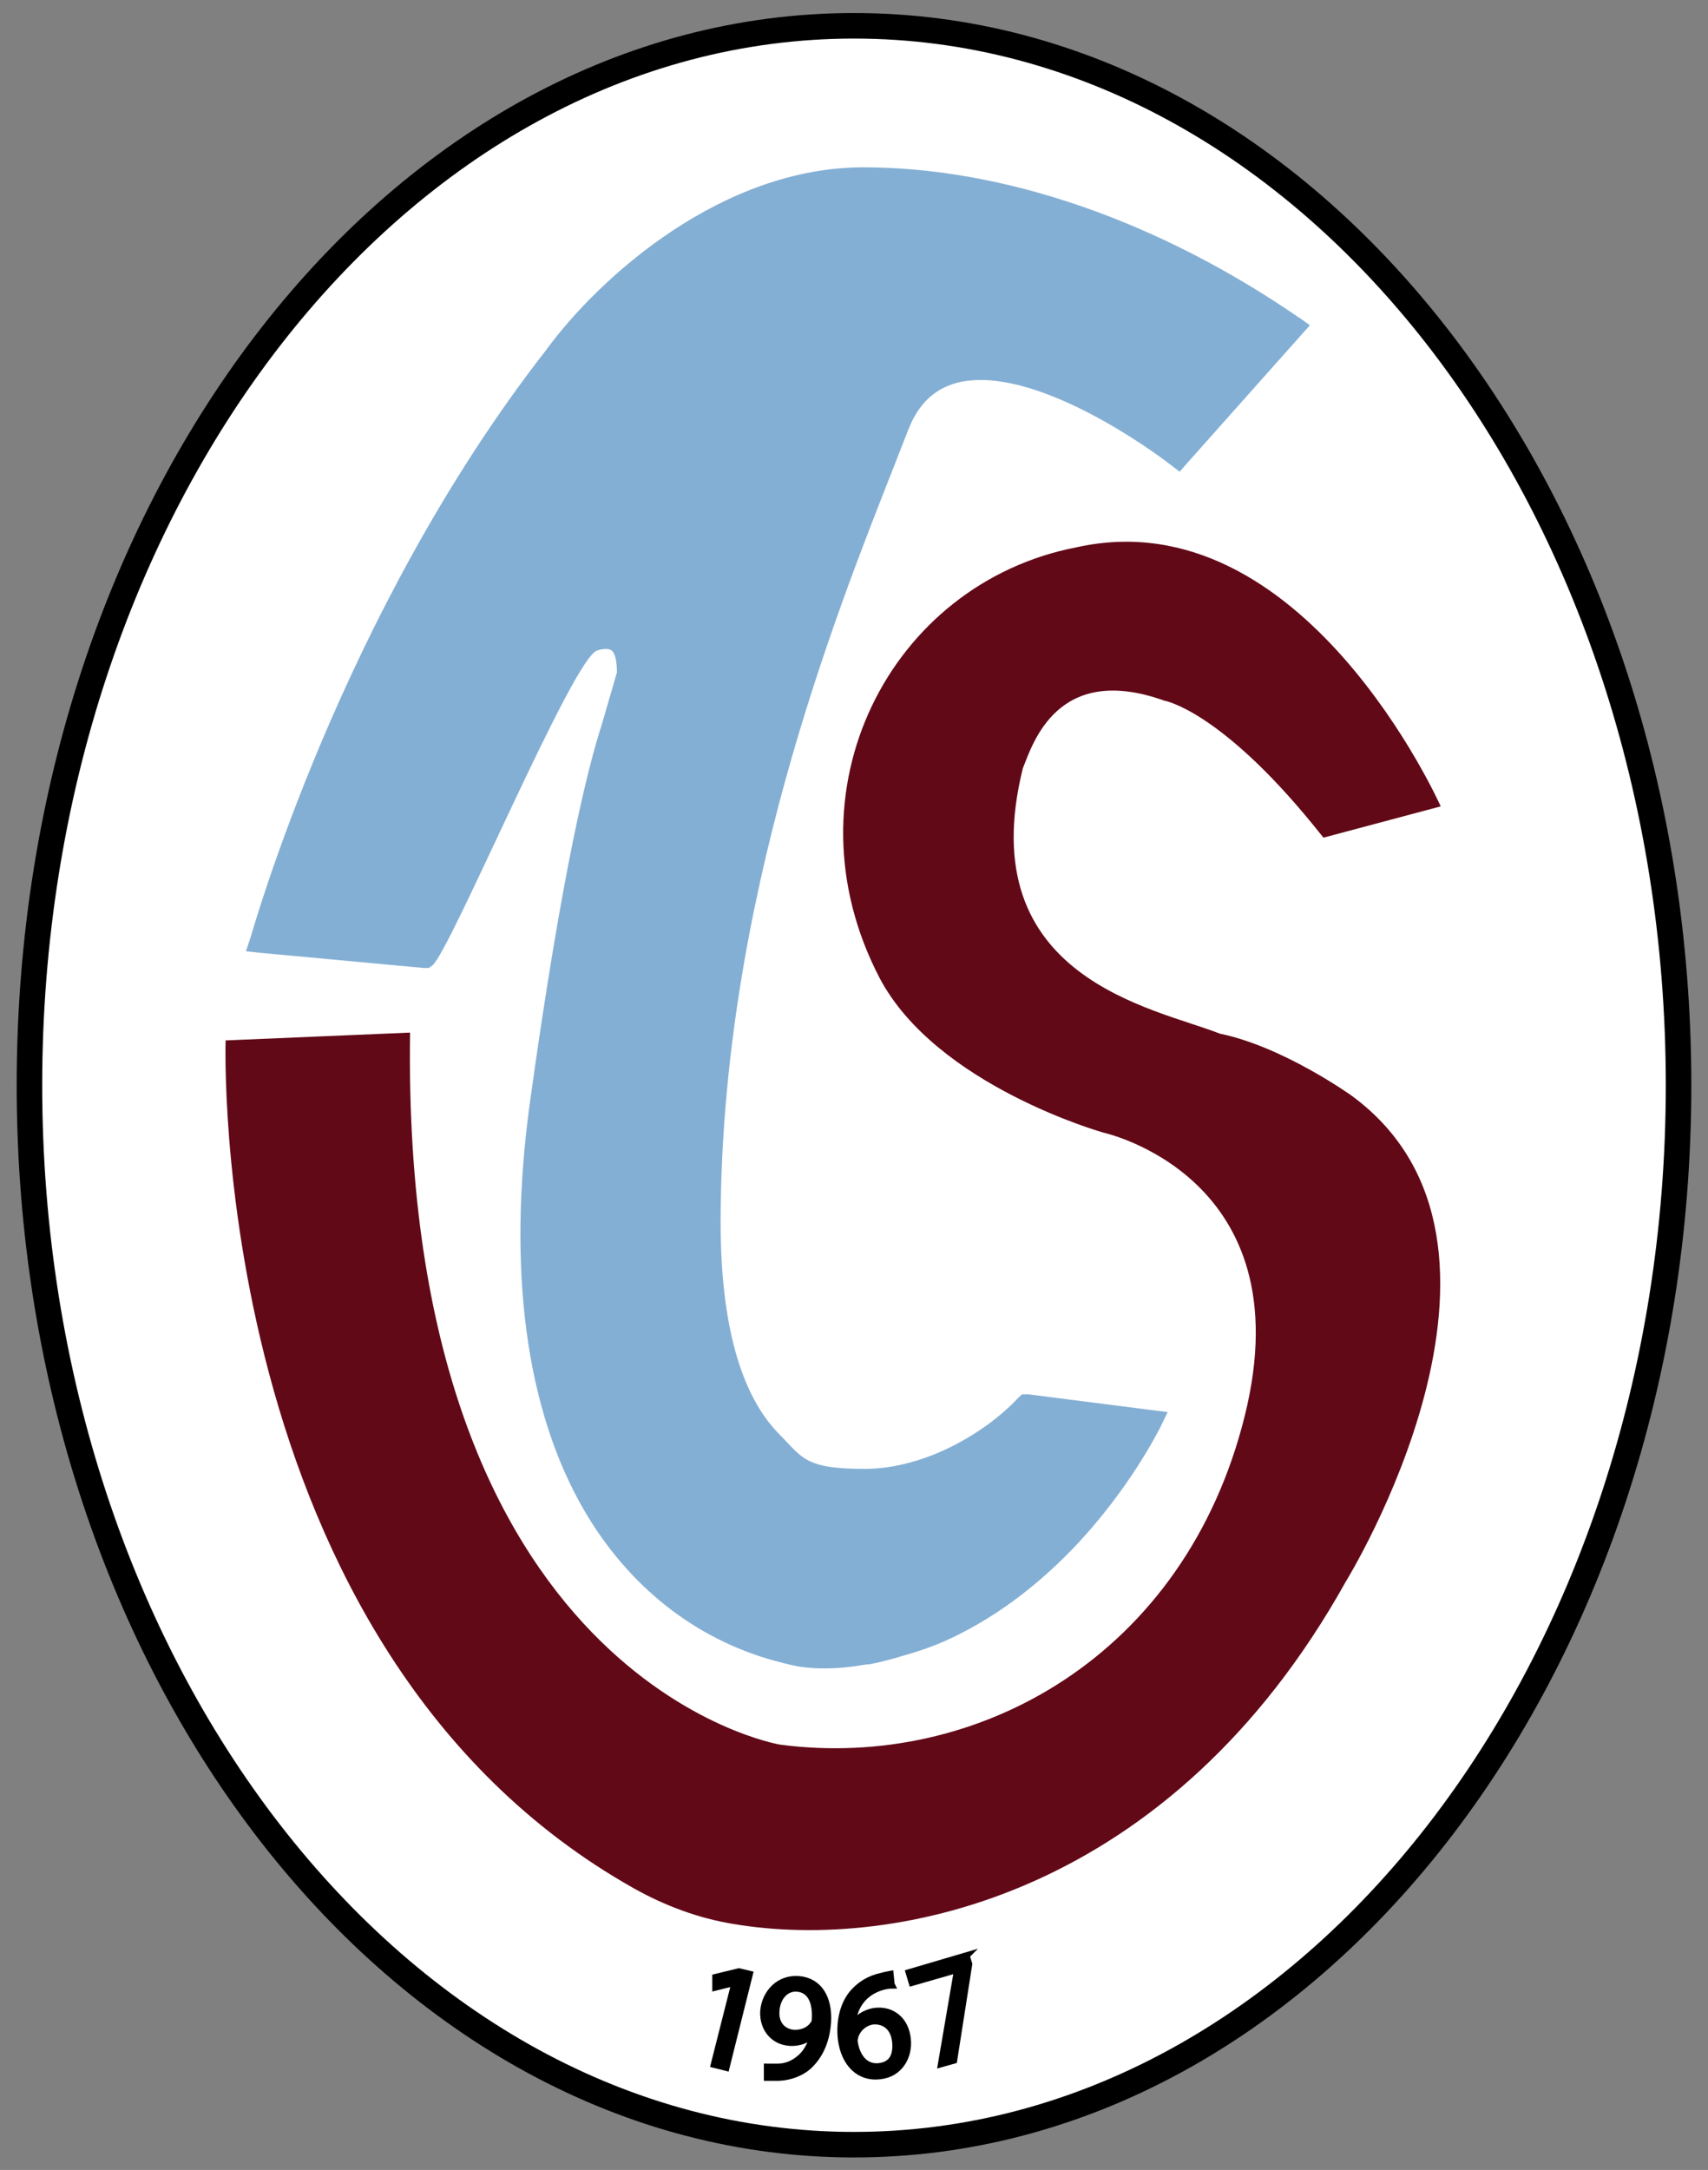 <?xml version="1.0" encoding="UTF-8"?>
<svg id="Layer_1" data-name="Layer 1" xmlns="http://www.w3.org/2000/svg" version="1.1" viewBox="0 0 327.8 416.3">
  <rect x="0" y="0" width="327.8" height="416.3" fill="#808080" stroke="none"/>
  <defs>
    <style>
      .cls-1, .cls-2, .cls-3, .cls-4 {
        stroke-width: 0px;
      }

      .cls-1, .cls-5 {
        fill: #000;
      }

      .cls-2 {
        fill: #84afd4;
      }

      .cls-5 {
        stroke: #000;
        stroke-miterlimit: 10;
        stroke-width: 1.2px;
      }

      .cls-3 {
        fill: #620917;
      }

      .cls-4 {
        fill: #fff;
      }
    </style>
  </defs>
  <g>
    <path class="cls-4" d="M163.9,411.4c-87.3,0-158.3-91.2-158.3-203.2S76.6,4.9,163.9,4.9s158.3,91.2,158.3,203.2-71,203.2-158.3,203.2Z"/>
    <path class="cls-1" d="M163.9,7.4c85.9,0,155.8,90.1,155.8,200.8s-69.9,200.8-155.8,200.8S8.1,318.9,8.1,208.2,78,7.4,163.9,7.4M163.9,2.5C75.1,2.5,3.2,94.6,3.2,208.2s72,205.7,160.7,205.7,160.7-92.1,160.7-205.7S252.7,2.5,163.9,2.5h0Z"/>
  </g>
  <g>
    <path class="cls-5" d="M140.9,380.4h0s-3.6.9-3.6.9v-2s4.5-1.1,4.5-1.1l2.1.5-4.5,18-2.4-.6,4-15.8Z"/>
    <path class="cls-5" d="M147.3,396.5c.5,0,1.2,0,2,0,1.5,0,2.9-.6,4-1.5,1.3-1,2.3-2.6,2.8-4.8h0c-1.1,1.2-2.7,1.8-4.5,1.7-3.3-.2-5.3-2.9-5.1-6.1.3-3.5,3-6.4,6.8-6.1,3.8.3,5.9,3.5,5.6,8.3-.3,4.1-1.9,6.8-3.8,8.5-1.5,1.3-3.6,2-5.6,2.1-.9,0-1.7,0-2.3,0v-2.1ZM149,385.8c-.2,2.3,1.1,4,3.3,4.2,1.7.1,3.1-.6,3.8-1.7.2-.2.3-.5.3-.9.2-3.2-.8-5.7-3.4-5.9-2.1-.2-3.8,1.6-4,4.2Z"/>
    <path class="cls-5" d="M171.2,380.9c-.5,0-1.2.1-1.9.3-3.8,1.1-5.6,4.2-5.6,7.3h0c.7-1.3,2.2-2.4,4.2-2.7,3.3-.4,5.9,1.7,6.3,5.3.4,3.4-1.5,6.8-5.3,7.2-3.9.5-6.9-2.3-7.5-7.1-.4-3.6.5-6.7,2.1-8.7,1.4-1.7,3.3-2.9,5.6-3.4.7-.2,1.3-.3,1.8-.4l.2,2ZM171.8,391.6c-.3-2.6-2-4-4.3-3.8-1.5.2-2.8,1.3-3.3,2.7-.1.3-.2.7-.2,1.1.4,3,2.1,5.1,4.7,4.8s3.4-2.2,3.1-4.9Z"/>
    <path class="cls-5" d="M185.5,375.2l.5,1.6-2.9,18.5-2.5.7,3.1-18.1h0c0,0-8.7,2.5-8.7,2.5l-.6-2,11.2-3.3Z"/>
  </g>
  <path class="cls-3" d="M43.3,199.6s-3.8,116.5,78.4,162.7c5.9,3.3,12.3,5.7,19,6.8,31.4,5.3,84.1-5.6,117.6-65.7,0,0,40-64.7,1.1-93.2,0,0-13.1-9.4-25.3-11.9-12.3-4.9-47.8-10.5-37.8-50.9,1.9-4.7,6.6-20.3,27.1-13,0,0,10.5,1.7,28.5,23.7l2.1,2.6,22.5-6s-26.4-59.4-69.9-49.7c-35.8,6.9-56.4,46.9-37.8,82.6,10.9,20.7,43,29.7,43,29.7,0,0,38.5,8.4,27.1,54.3-11.4,46-51.2,68.1-89.2,63.1,0,0-72.8-12.1-71-136.6l-35.4,1.5Z"/>
  <path class="cls-2" d="M249.4,61c-27-18.6-56.7-28.9-83.7-28.9s-50.5,20.8-61,35.2c-39.3,50.4-56.3,111.7-56.6,112.5l-.9,2.7,2.8.3,31.3,2.9h1c0,0,.7-.5.7-.5,3.5-2.9,27-59.1,31.6-60.4.6-.2,1.1-.3,1.6-.3.8,0,1.1.2,1.3.4.6.6.9,2.1.9,4.1l-2.9,10c-2.7,8.3-7.6,27.8-13.8,72.5-4.4,32-.8,59.1,10.5,78.4,8.5,14.5,21.2,24.5,36.4,28.7h0s0,0,0,0c1.5.4,3,.8,4.6,1.1,1.9.3,4.5.5,7.5.3,1.9-.1,3.8-.4,5.7-.7,0,0,0,0,0,0,.1,0,.3,0,.4,0,1.6-.3,3.2-.7,5-1.2.4-.1.7-.2,1-.3,2.9-.8,5.9-1.8,8.6-3,8.7-3.9,17-9.9,24.6-17.8,10.9-11.4,16.4-22.7,16.7-23.2l1.4-2.9-3.2-.4-23.5-3h-1.2c0-.1-.8.7-.8.7-6.4,6.8-18,13.6-29.5,13.6s-11.9-2.2-16.2-6.5c-7.6-7.6-11.4-21.4-11.4-40.9.1-61.4,21.9-116.1,33.5-145.5.9-2.3,1.7-4.4,2.5-6.4,2.5-6.5,7.1-9.6,13.9-9.6,15.5,0,36.3,16.1,36.5,16.3l1.7,1.3,1.4-1.6,21.9-24.6,1.7-1.9-2.1-1.5Z"/>
</svg>